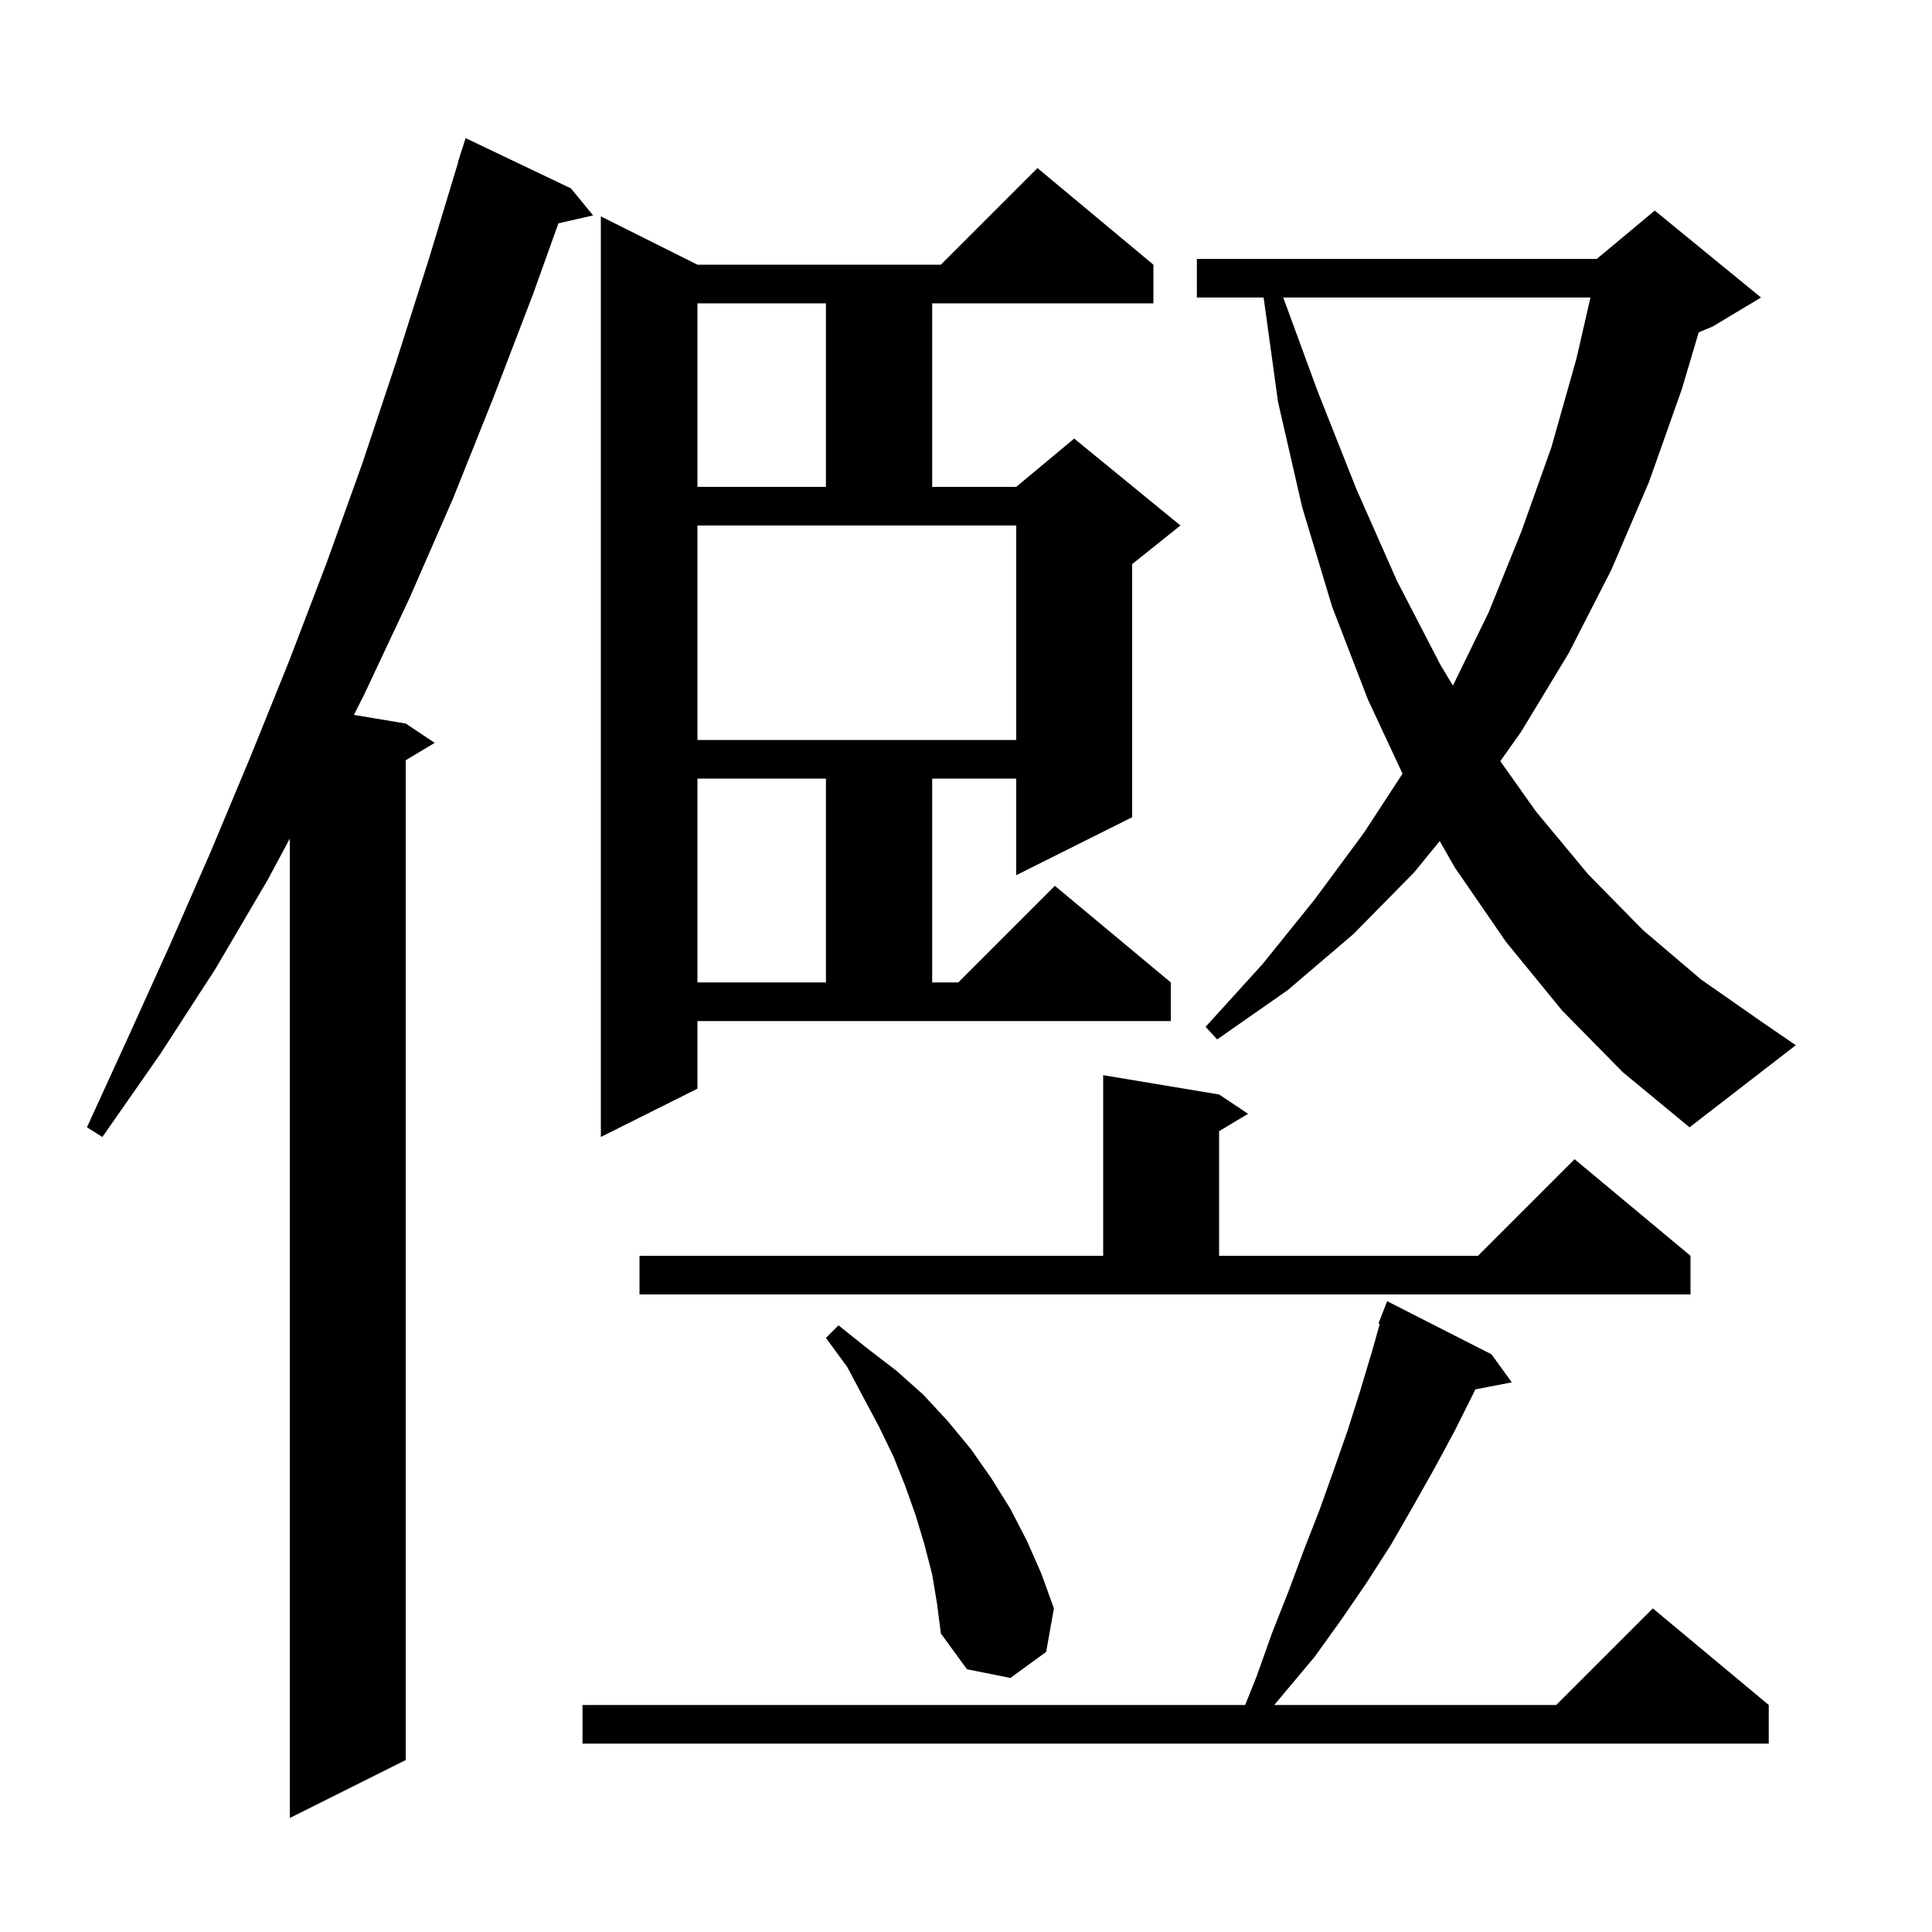 <svg xmlns="http://www.w3.org/2000/svg" xmlns:xlink="http://www.w3.org/1999/xlink" version="1.1" baseProfile="full" viewBox="0 0 200 200" width="200" height="200">
<g fill="black">
<path d="M 59.1 19.5 L 61.4 22.3 L 57.805 23.12 L 55.2 30.4 L 51.1 41.1 L 46.9 51.6 L 42.4 61.9 L 37.7 71.9 L 36.636 74.006 L 42.0 74.9 L 45.0 76.9 L 42.0 78.7 L 42.0 182.2 L 30.0 188.2 L 30.0 86.816 L 27.7 91.1 L 22.3 100.3 L 16.6 109.1 L 10.6 117.7 L 9.0 116.7 L 13.3 107.3 L 17.6 97.8 L 21.8 88.2 L 25.9 78.4 L 29.9 68.5 L 33.8 58.3 L 37.5 48.0 L 41.0 37.5 L 44.4 26.8 L 47.426 16.806 L 47.4 16.8 L 48.2 14.3 Z M 154.4 140.2 L 156.5 143.1 L 152.725 143.828 L 152.6 144.1 L 150.6 148.1 L 148.5 152.0 L 146.3 155.9 L 144.0 159.9 L 141.5 163.8 L 138.9 167.6 L 136.1 171.5 L 131.911 176.5 L 161.1 176.5 L 171.1 166.5 L 183.1 176.5 L 183.1 180.5 L 60.3 180.5 L 60.3 176.5 L 128.9 176.5 L 130.1 173.5 L 131.7 169.0 L 133.4 164.7 L 135.0 160.4 L 136.6 156.3 L 138.1 152.1 L 139.5 148.1 L 140.8 144.0 L 142.0 140.0 L 142.836 137.037 L 142.7 137.0 L 143.6 134.7 Z M 96.5 163.0 L 95.7 159.9 L 94.8 156.9 L 93.7 153.8 L 92.5 150.8 L 91.0 147.7 L 89.4 144.7 L 87.7 141.5 L 85.5 138.5 L 86.8 137.2 L 89.8 139.6 L 92.8 141.9 L 95.6 144.4 L 98.1 147.1 L 100.5 150.0 L 102.6 153.0 L 104.6 156.2 L 106.3 159.5 L 107.8 162.9 L 109.1 166.5 L 108.3 171.0 L 104.6 173.7 L 100.1 172.8 L 97.4 169.1 L 97.0 166.0 Z M 66.2 130.0 L 114.2 130.0 L 114.2 111.3 L 126.2 113.3 L 129.2 115.3 L 126.2 117.1 L 126.2 130.0 L 153.0 130.0 L 163.0 120.0 L 175.0 130.0 L 175.0 134.0 L 66.2 134.0 Z M 72.2 112.7 L 62.2 117.7 L 62.2 22.4 L 72.2 27.4 L 97.4 27.4 L 107.4 17.4 L 119.4 27.4 L 119.4 31.4 L 96.5 31.4 L 96.5 50.4 L 105.2 50.4 L 111.2 45.4 L 122.2 54.4 L 117.2 58.4 L 117.2 84.6 L 105.2 90.6 L 105.2 80.6 L 96.5 80.6 L 96.5 101.7 L 99.2 101.7 L 109.2 91.7 L 121.2 101.7 L 121.2 105.7 L 72.2 105.7 Z M 161.7 104.6 L 155.9 97.5 L 150.6 89.8 L 149.039 87.069 L 146.4 90.3 L 140.1 96.7 L 133.3 102.5 L 126.0 107.6 L 124.8 106.3 L 130.7 99.8 L 136.1 93.1 L 141.2 86.2 L 145.189 80.09 L 141.6 72.4 L 137.9 62.8 L 134.8 52.5 L 132.3 41.6 L 130.81 30.8 L 123.9 30.8 L 123.9 26.8 L 165.3 26.8 L 171.3 21.8 L 182.3 30.8 L 177.3 33.8 L 175.851 34.404 L 174.1 40.3 L 170.7 49.9 L 166.8 59.0 L 162.4 67.6 L 157.5 75.7 L 155.313 78.795 L 159.0 84.0 L 164.4 90.5 L 170.1 96.3 L 176.1 101.4 L 182.4 105.8 L 185.9 108.2 L 174.9 116.7 L 168.0 111.0 Z M 72.2 80.6 L 72.2 101.7 L 85.5 101.7 L 85.5 80.6 Z M 72.2 76.6 L 105.2 76.6 L 105.2 54.4 L 72.2 54.4 Z M 132.84 30.8 L 136.4 40.5 L 140.4 50.6 L 144.6 60.1 L 149.1 68.8 L 150.406 70.977 L 154.1 63.4 L 157.5 55.0 L 160.6 46.3 L 163.2 37.1 L 164.644 30.8 Z M 72.2 31.4 L 72.2 50.4 L 85.5 50.4 L 85.5 31.4 Z " />
</g>
</svg>
